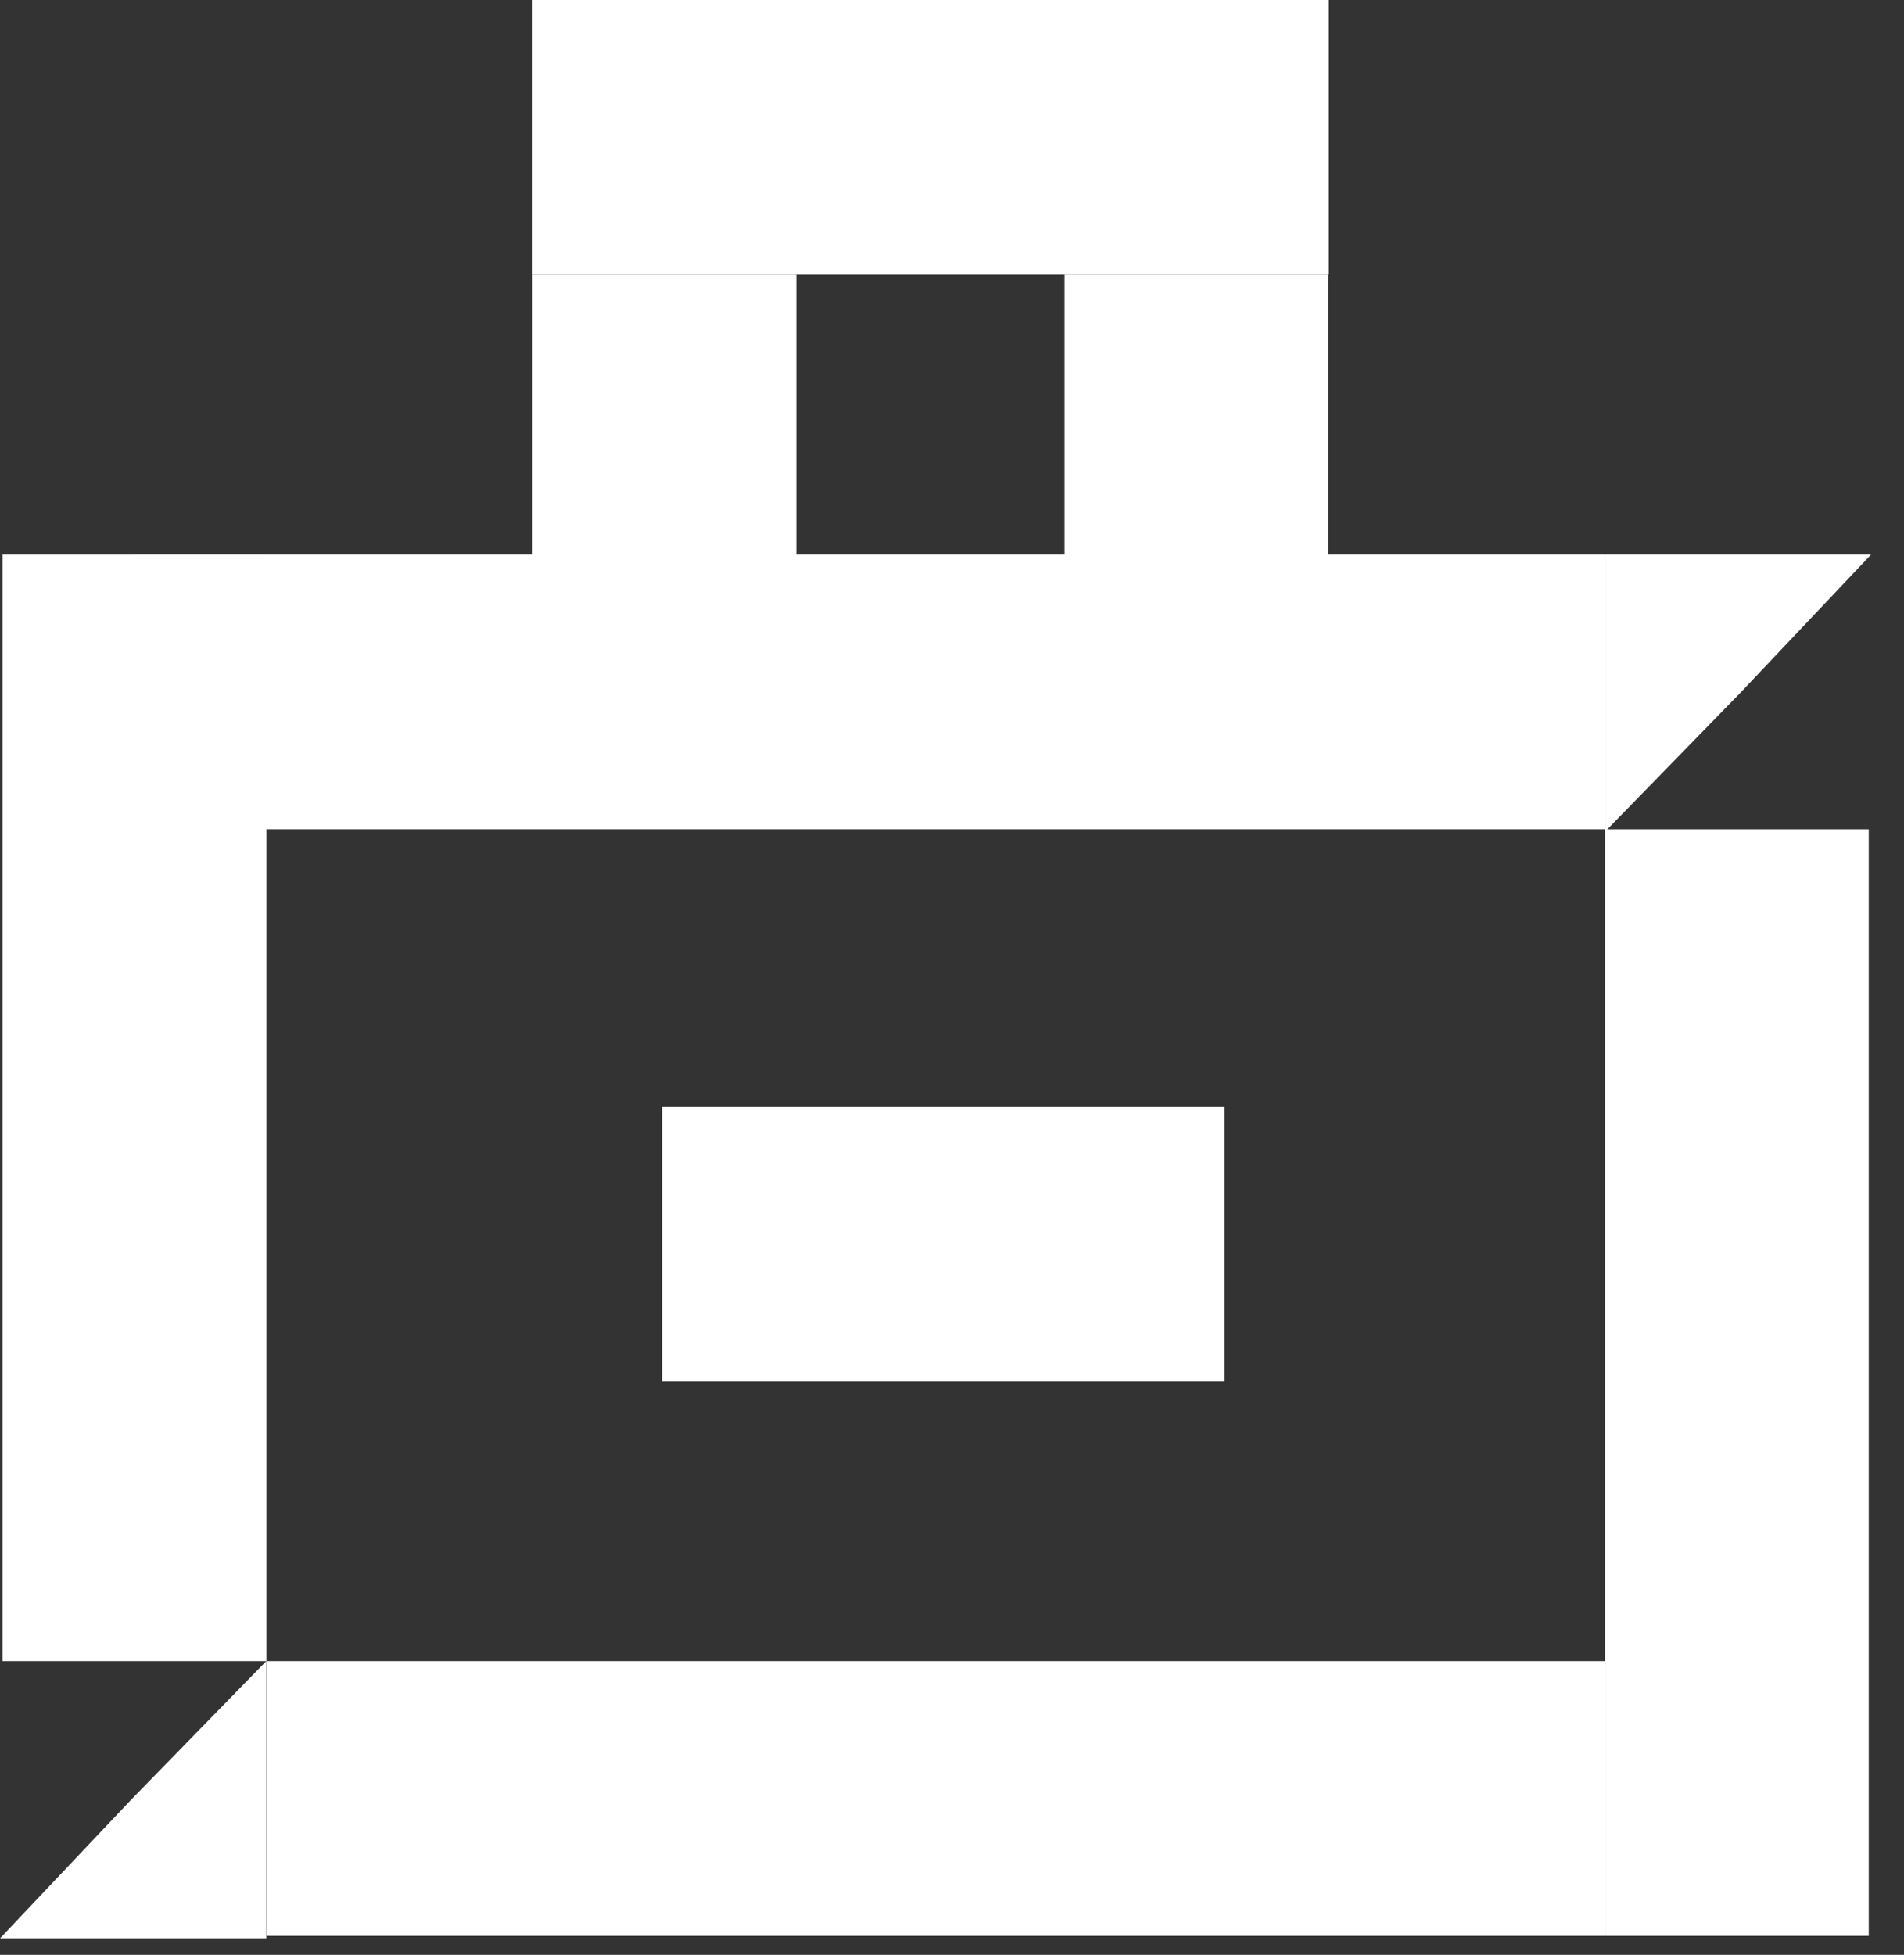 <svg width="38" height="39" viewBox="0 0 38 39" fill="none" xmlns="http://www.w3.org/2000/svg">
<rect x="0" y="0" width="38" height="39" fill="#333333" stroke="none"/>
<path d="M2.616 35.906L5.314 33.14V38.671H0L2.616 35.906Z" fill="white"/>
<rect x="0.051" y="33.14" width="22.076" height="5.265" transform="rotate(-90 0.051 33.14)" fill="white"/>
<rect x="10.629" y="12.332" width="6.851" height="5.265" transform="rotate(-90 10.629 12.332)" fill="white"/>
<rect x="21.246" y="12.332" width="6.851" height="5.265" transform="rotate(-90 21.246 12.332)" fill="white"/>
<rect x="32.031" y="38.621" width="22.076" height="5.265" transform="rotate(-90 32.031 38.621)" fill="white"/>
<rect width="26.714" height="5.481" transform="matrix(-1 0 0 1 32.031 33.14)" fill="white"/>
<rect width="15.892" height="5.481" transform="matrix(-1 0 0 1 26.52 0)" fill="white"/>
<rect width="11.212" height="5.481" transform="matrix(-1 0 0 1 24.426 22.076)" fill="white"/>
<rect width="29.346" height="5.481" transform="matrix(-1 0 0 1 32.031 11.063)" fill="white"/>
<path d="M34.727 13.829L32.03 16.595V11.063H37.344L34.727 13.829Z" fill="white"/>
</svg>
